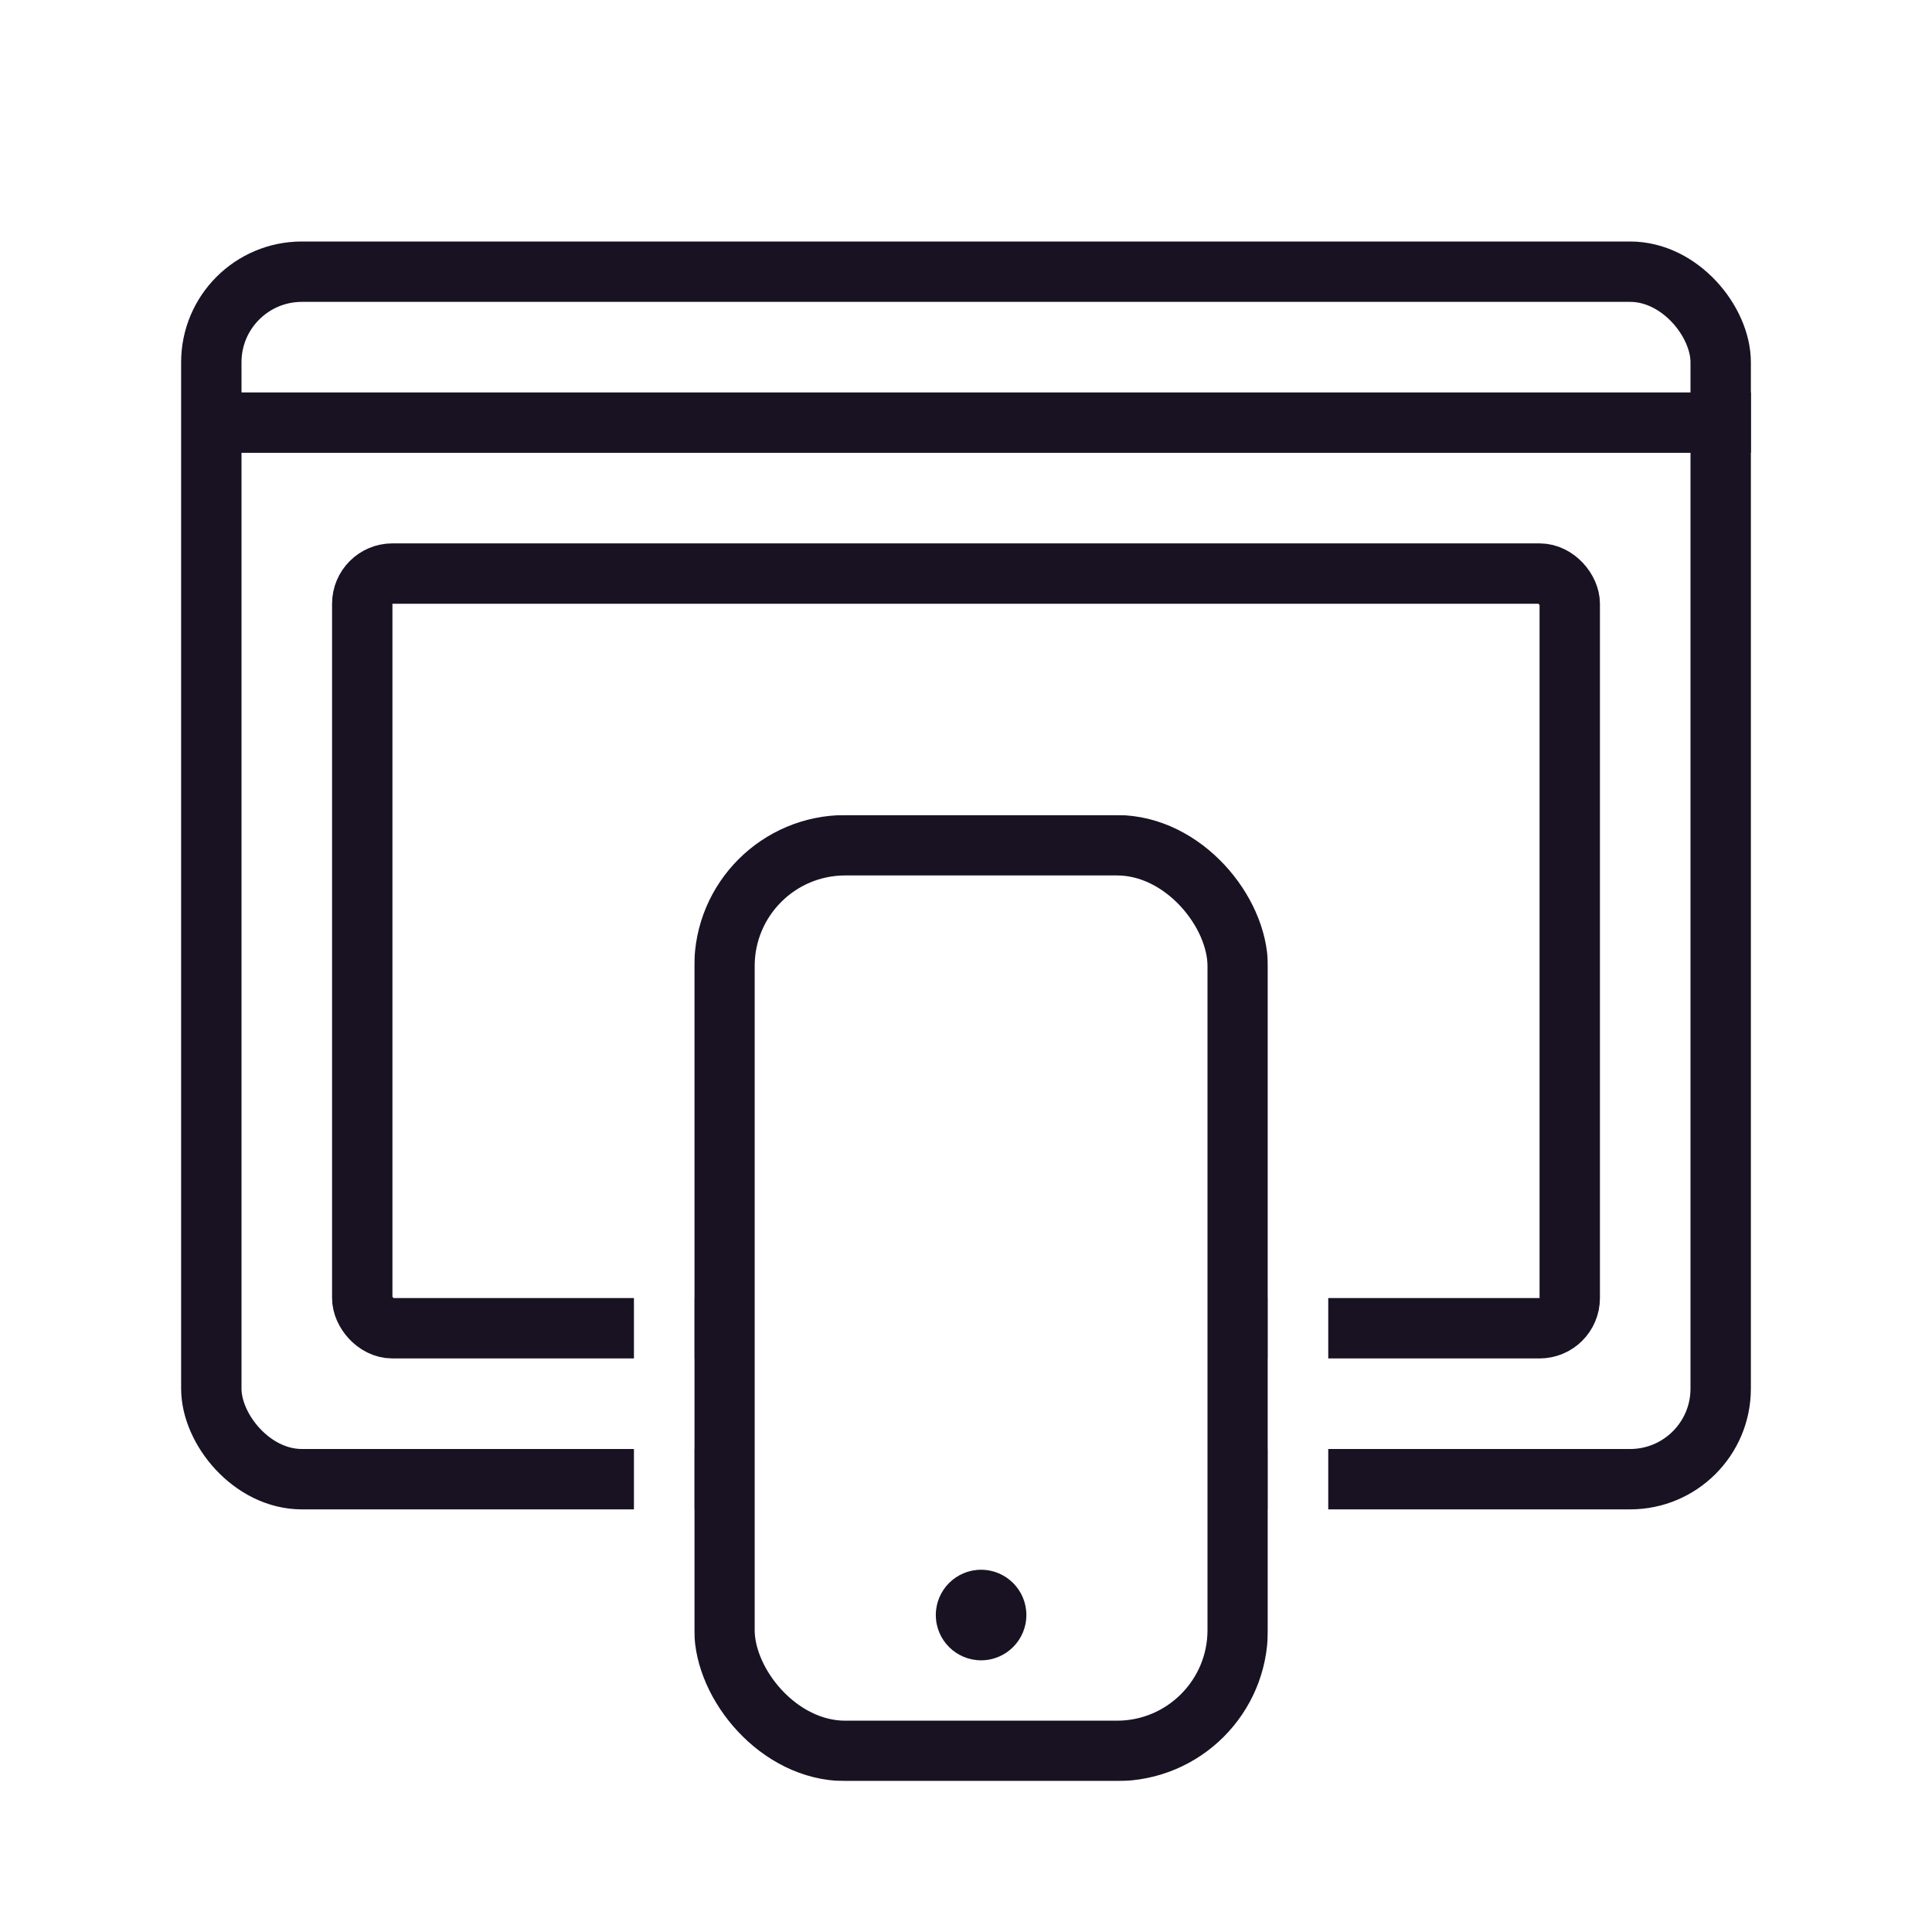 <?xml version="1.0" encoding="UTF-8"?> <svg xmlns="http://www.w3.org/2000/svg" xmlns:xlink="http://www.w3.org/1999/xlink" width="64" height="64" viewBox="0 0 64 64"><title>icon-any_device</title><defs><rect id="a" width="19" height="32" rx="4"></rect></defs><g fill="none" fill-rule="evenodd"><path fill="#fff" d="M0 0h64v64H0z"></path><g transform="translate(6 8)" stroke-width="2" stroke="#181223"><rect x="1" y="1" width="50" height="40" rx="3"></rect><rect x="6" y="11" width="40" height="25" rx="1"></rect><path d="M1 6h51"></path></g><g transform="translate(23 27)"><use fill="#fff" xlink:href="#a"></use><rect stroke-width="2" x="1" y="1" width="17" height="30" rx="4" stroke="#181223"></rect><rect stroke="#fff" stroke-width="2" x="-1" y="-1" width="21" height="34" rx="4"></rect><circle cx="9.5" cy="26.5" r="1.5" fill="#181223"></circle></g></g></svg> 